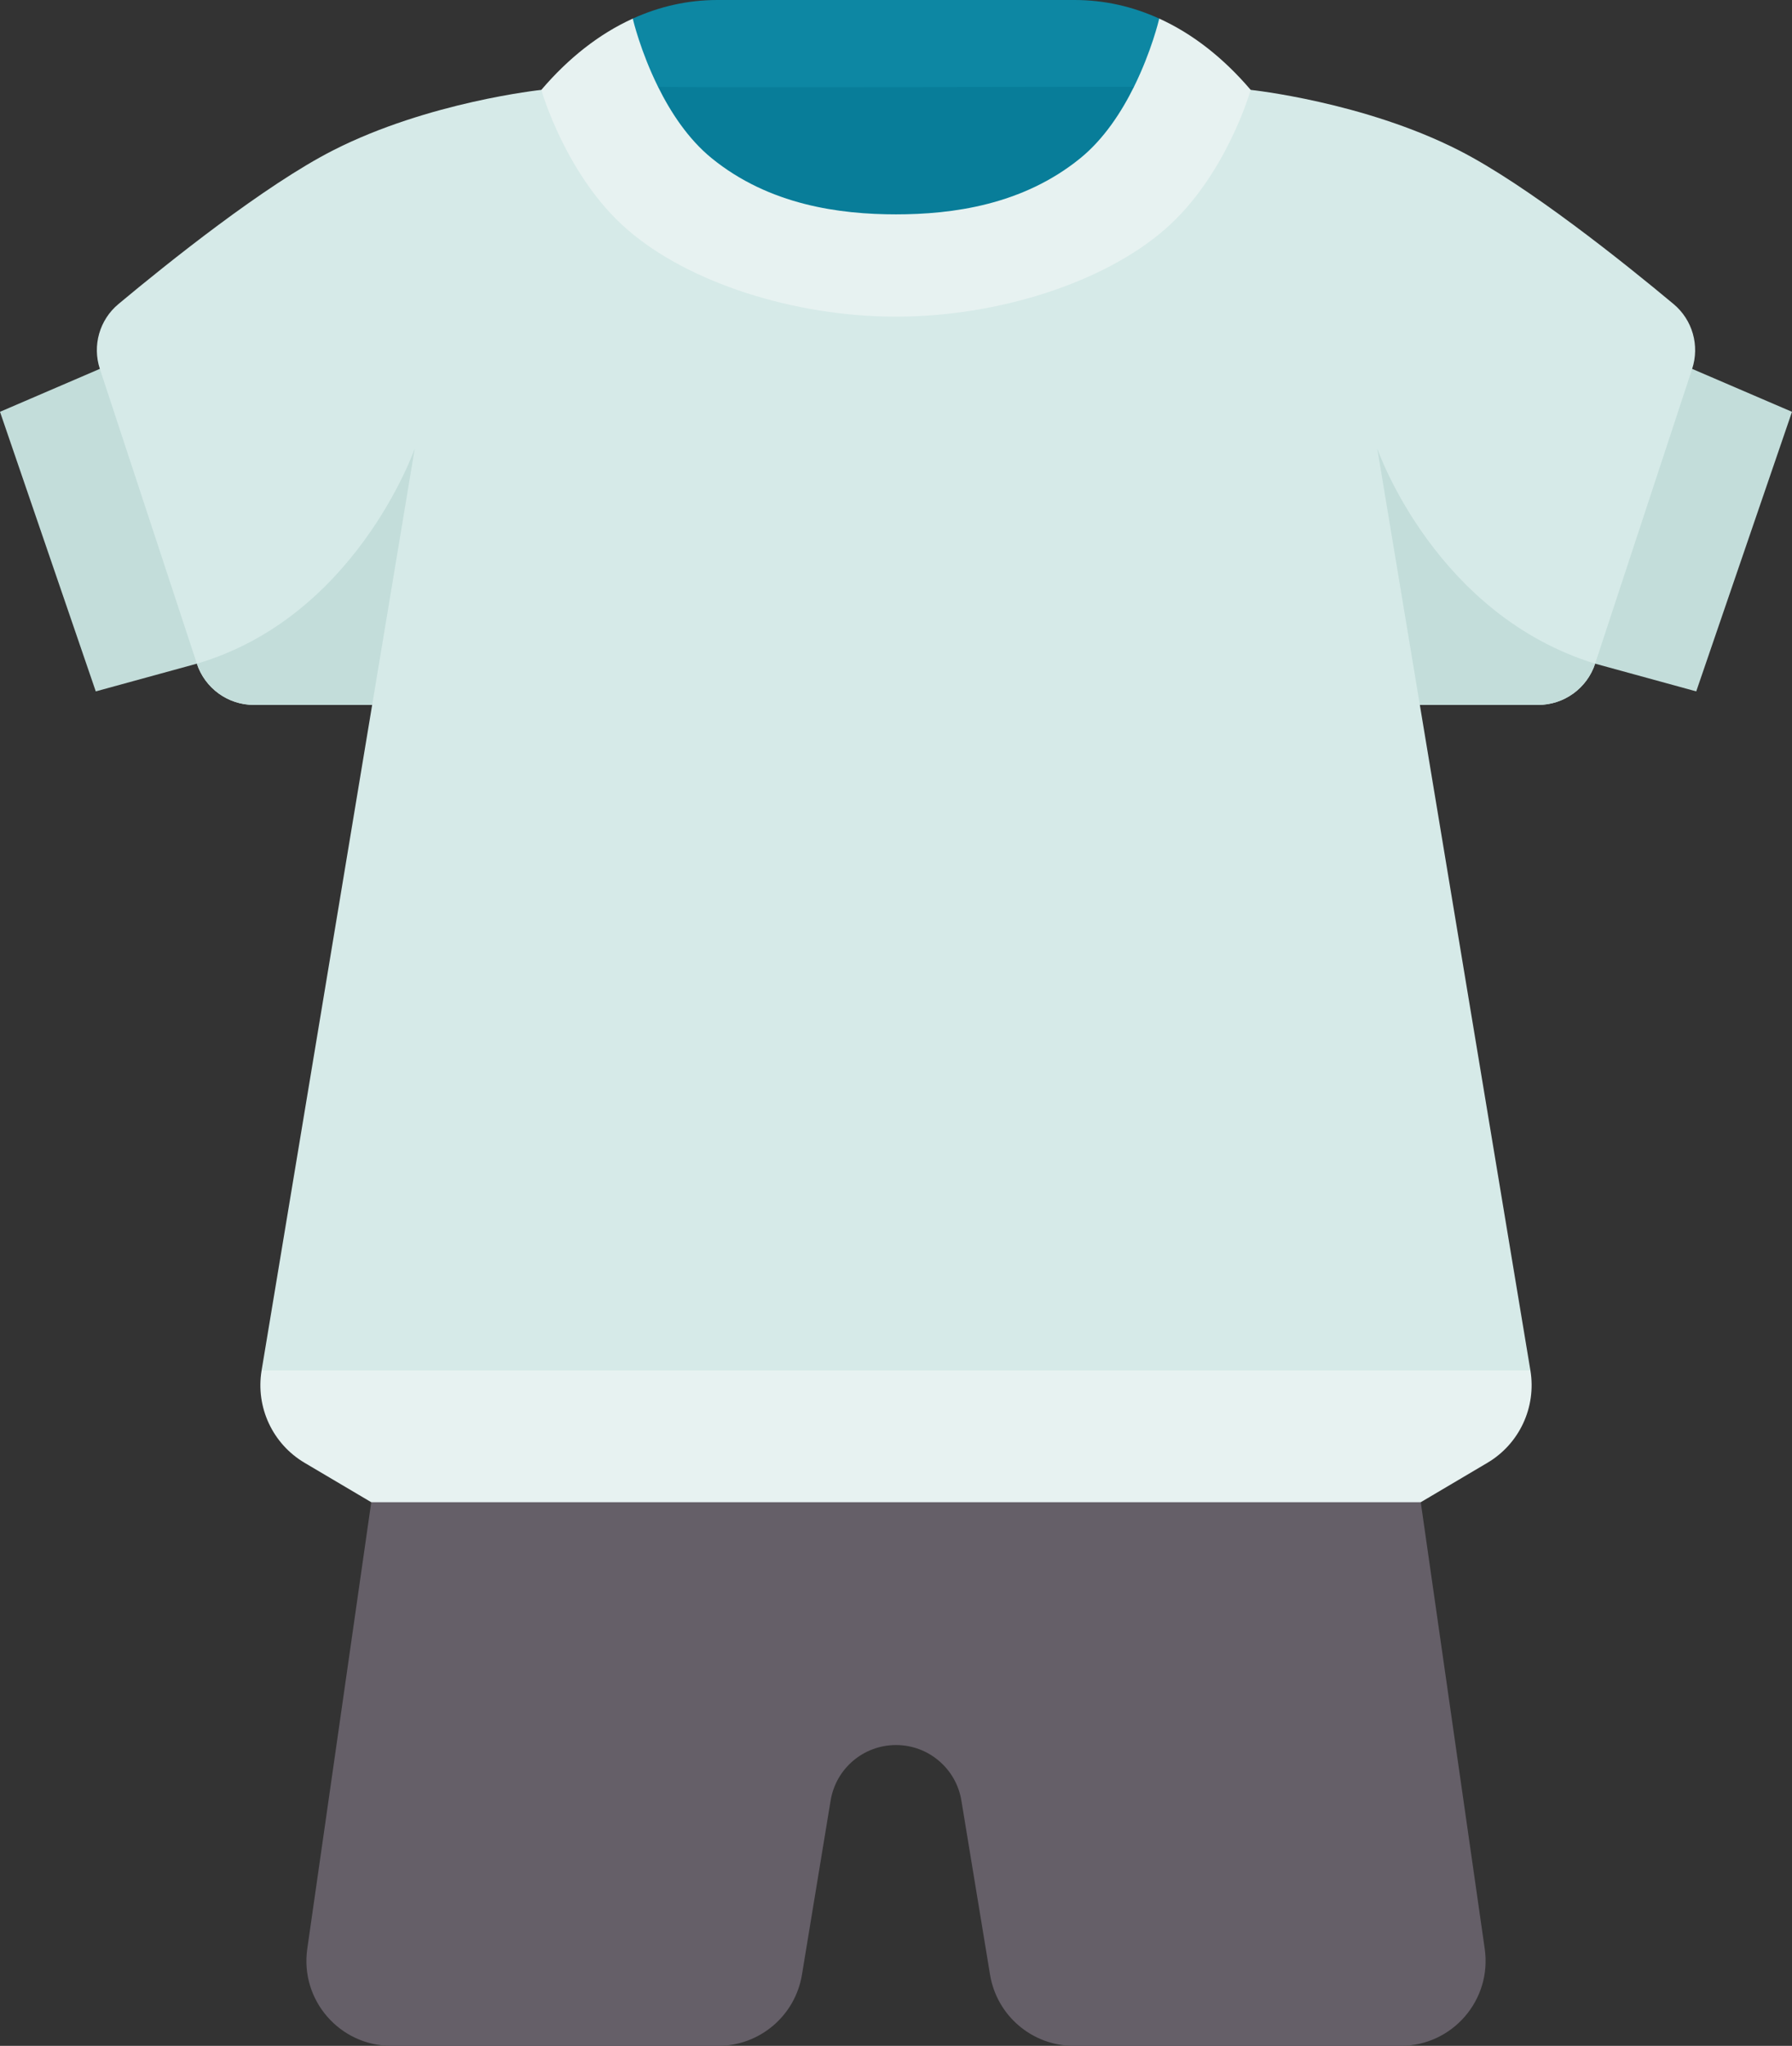 <svg xmlns="http://www.w3.org/2000/svg" enable-background="new 0 0 434.66 496" viewBox="0 0 434.66 496" id="gym">
  <rect x="0" y="0" width="434.66" height="496" fill="#333333" stroke="none"/>
  <g>
    <path fill="#655f68" d="M360.13,472.47c1.78,12.42-7.85,23.53-20.4,23.53h-79.26c-10.09,0-18.69-7.3-20.33-17.26
		l-6.95-42.21c-0.64-3.89-2.64-7.25-5.46-9.64c-2.82-2.4-6.46-3.82-10.4-3.82c-7.87,0-14.58,5.69-15.86,13.46l-6.95,42.21
		c-1.64,9.96-10.24,17.26-20.33,17.26H94.93c-12.55,0-22.18-11.11-20.4-23.53L90.05,364.2c80.415-20.638,165.268-20.638,254.56,0
		L360.13,472.47z"></path>
    <path fill="#e7f2f1" d="M371.21,332.27c1.47,8.9-2.67,17.79-10.44,22.38l-16.16,9.55H90.05l-16.16-9.55
		c-7.77-4.59-11.91-13.48-10.44-22.38C166.037,282.47,268.623,282.47,371.21,332.27z"></path>
    <path fill="#c3ddda" d="M434.66 99.84l-23.23 67.78-24.52-6.72c-38.752-42.949-25.422-64.521 23.53-71.47L434.66 99.84zM24.22 89.43c54.823-.827 68.959 19.694 23.53 71.47l-24.52 6.72L0 99.84 24.22 89.43z"></path>
    <path fill="#d6eae8" d="M405.94,73.72c-11.92-9.94-35.44-28.8-52.05-37.26c-23.12-11.78-50.53-14.67-50.53-14.67H131.3
		c0,0-27.41,2.89-50.53,14.67c-16.61,8.46-40.13,27.32-52.05,37.26c-4.58,3.82-6.36,10.05-4.5,15.71l23.53,71.47
		c1.96,5.96,7.54,10,13.82,10h28.7L63.45,332.27h307.76L344.39,170.9h28.7c6.28,0,11.86-4.04,13.82-10l23.53-71.47
		C412.3,83.77,410.52,77.54,405.94,73.72z"></path>
    <path fill="#e7f2f1" d="M281.18,4.51h-127.7c-8.14,3.69-15.61,9.58-22.18,17.28c0,0,5.9,20.86,20.82,33.83
		c14.93,12.97,40.61,21.15,65.21,21.15s50.28-8.18,65.21-21.15c14.92-12.97,20.82-33.83,20.82-33.83
		C296.79,14.09,289.32,8.2,281.18,4.51z"></path>
    <path fill="#0d87a3" d="M260.64,0h-86.62c-7.2,0-14.09,1.57-20.54,4.51c0.08,0.35,1.9,7.99,6.13,16.53
		c38.48,14.628,76.96,14.628,115.44,0c4.23-8.54,6.05-16.18,6.13-16.53C274.73,1.57,267.84,0,260.64,0z"></path>
    <path fill="#087d99" d="M275.05,21.04c-3.02,6.11-7.29,12.67-13.04,17.34c-13.97,11.35-31.07,13.59-44.68,13.59
		s-30.71-2.24-44.68-13.59c-5.75-4.67-10.02-11.23-13.04-17.34C159.72,21.26,275.05,21.04,275.05,21.04z"></path>
    <path fill="#c3ddda" d="M100.6 108.74L90.27 170.9h-28.7c-6.28 0-11.86-4.04-13.82-10C85.87 149.73 100.16 109.98 100.6 108.74zM386.91 160.9c-1.96 5.96-7.54 10-13.82 10h-28.7l-10.33-62.16C334.49 109.96 348.48 149.07 386.91 160.9z"></path>
  </g>
</svg>
